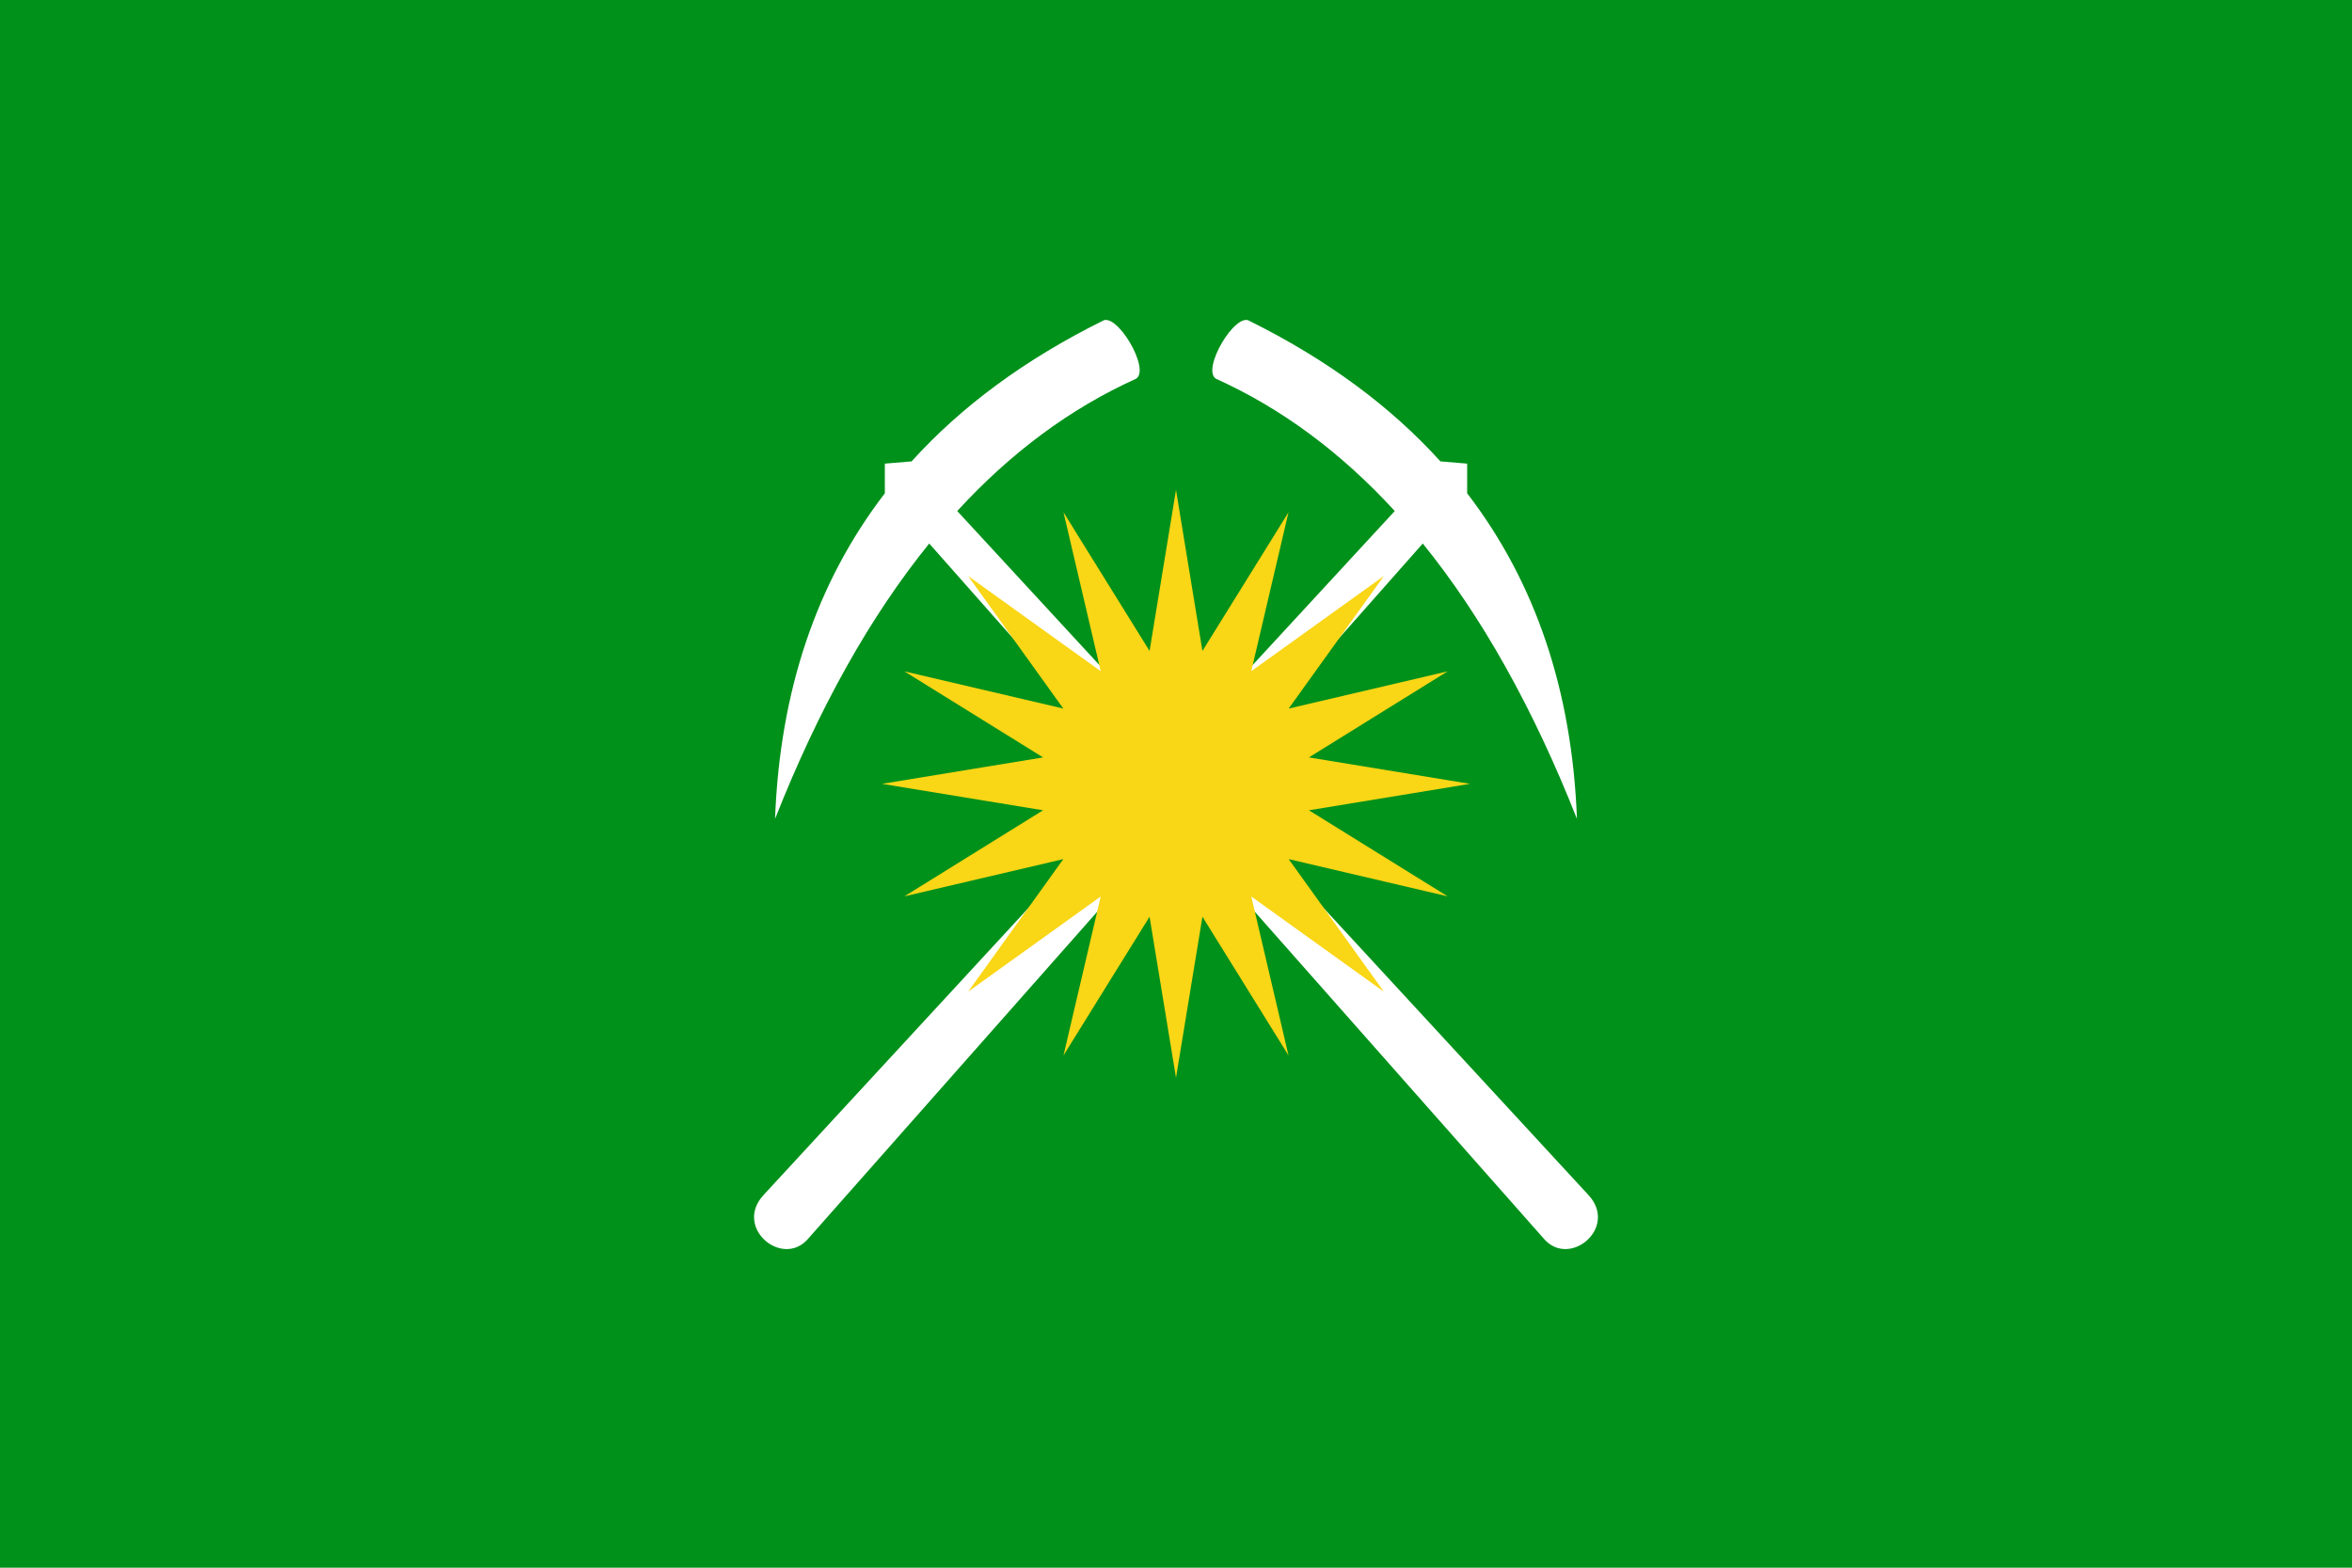 <svg xmlns="http://www.w3.org/2000/svg" width="1200px" height="800px" viewBox="0 0 1200 799.998" xmlns:xlink="http://www.w3.org/1999/xlink">
<rect fill="#00911a" width="1200" height="800"/>
<path id="m" fill="#fff" d="M637.476 163.741c-7.253,-4.531 -24.609,24.741 -17.098,29.534 33.402,15.079 63.81,37.584 91.238,67.502l-322.056 349.057c-15.319,16.603 9.5,37.287 22.538,22.538l313.804 -355.012c30.115,37.166 56.34,84 78.665,140.515 -2.474,-65.359 -21.148,-120.739 -56.013,-166.141l0 0  0 -15.139 -13.631 -1.134 0 0c-25.513,-28.212 -58.004,-52.122 -97.494,-71.724z"/>
<use xlink:href="#m" transform="scale(-1, 1) translate(-1200)"/>
<polygon fill="#f9d616" points="600,250 613.489,332.183 657.402,261.417 638.415,342.508 706.067,293.933 657.491,361.584 738.582,342.598 667.817,386.51 750,399.999 667.817,413.489 738.582,457.401 657.491,438.415 706.067,506.066 638.415,457.491 657.402,538.581 613.489,467.816 600,549.999 586.511,467.816 542.598,538.581 561.585,457.491 493.933,506.066 542.509,438.415 461.418,457.401 532.183,413.489 450,400 532.183,386.51 461.418,342.598 542.509,361.584 493.933,293.933 561.585,342.508 542.598,261.417 586.511,332.183"/>
</svg>